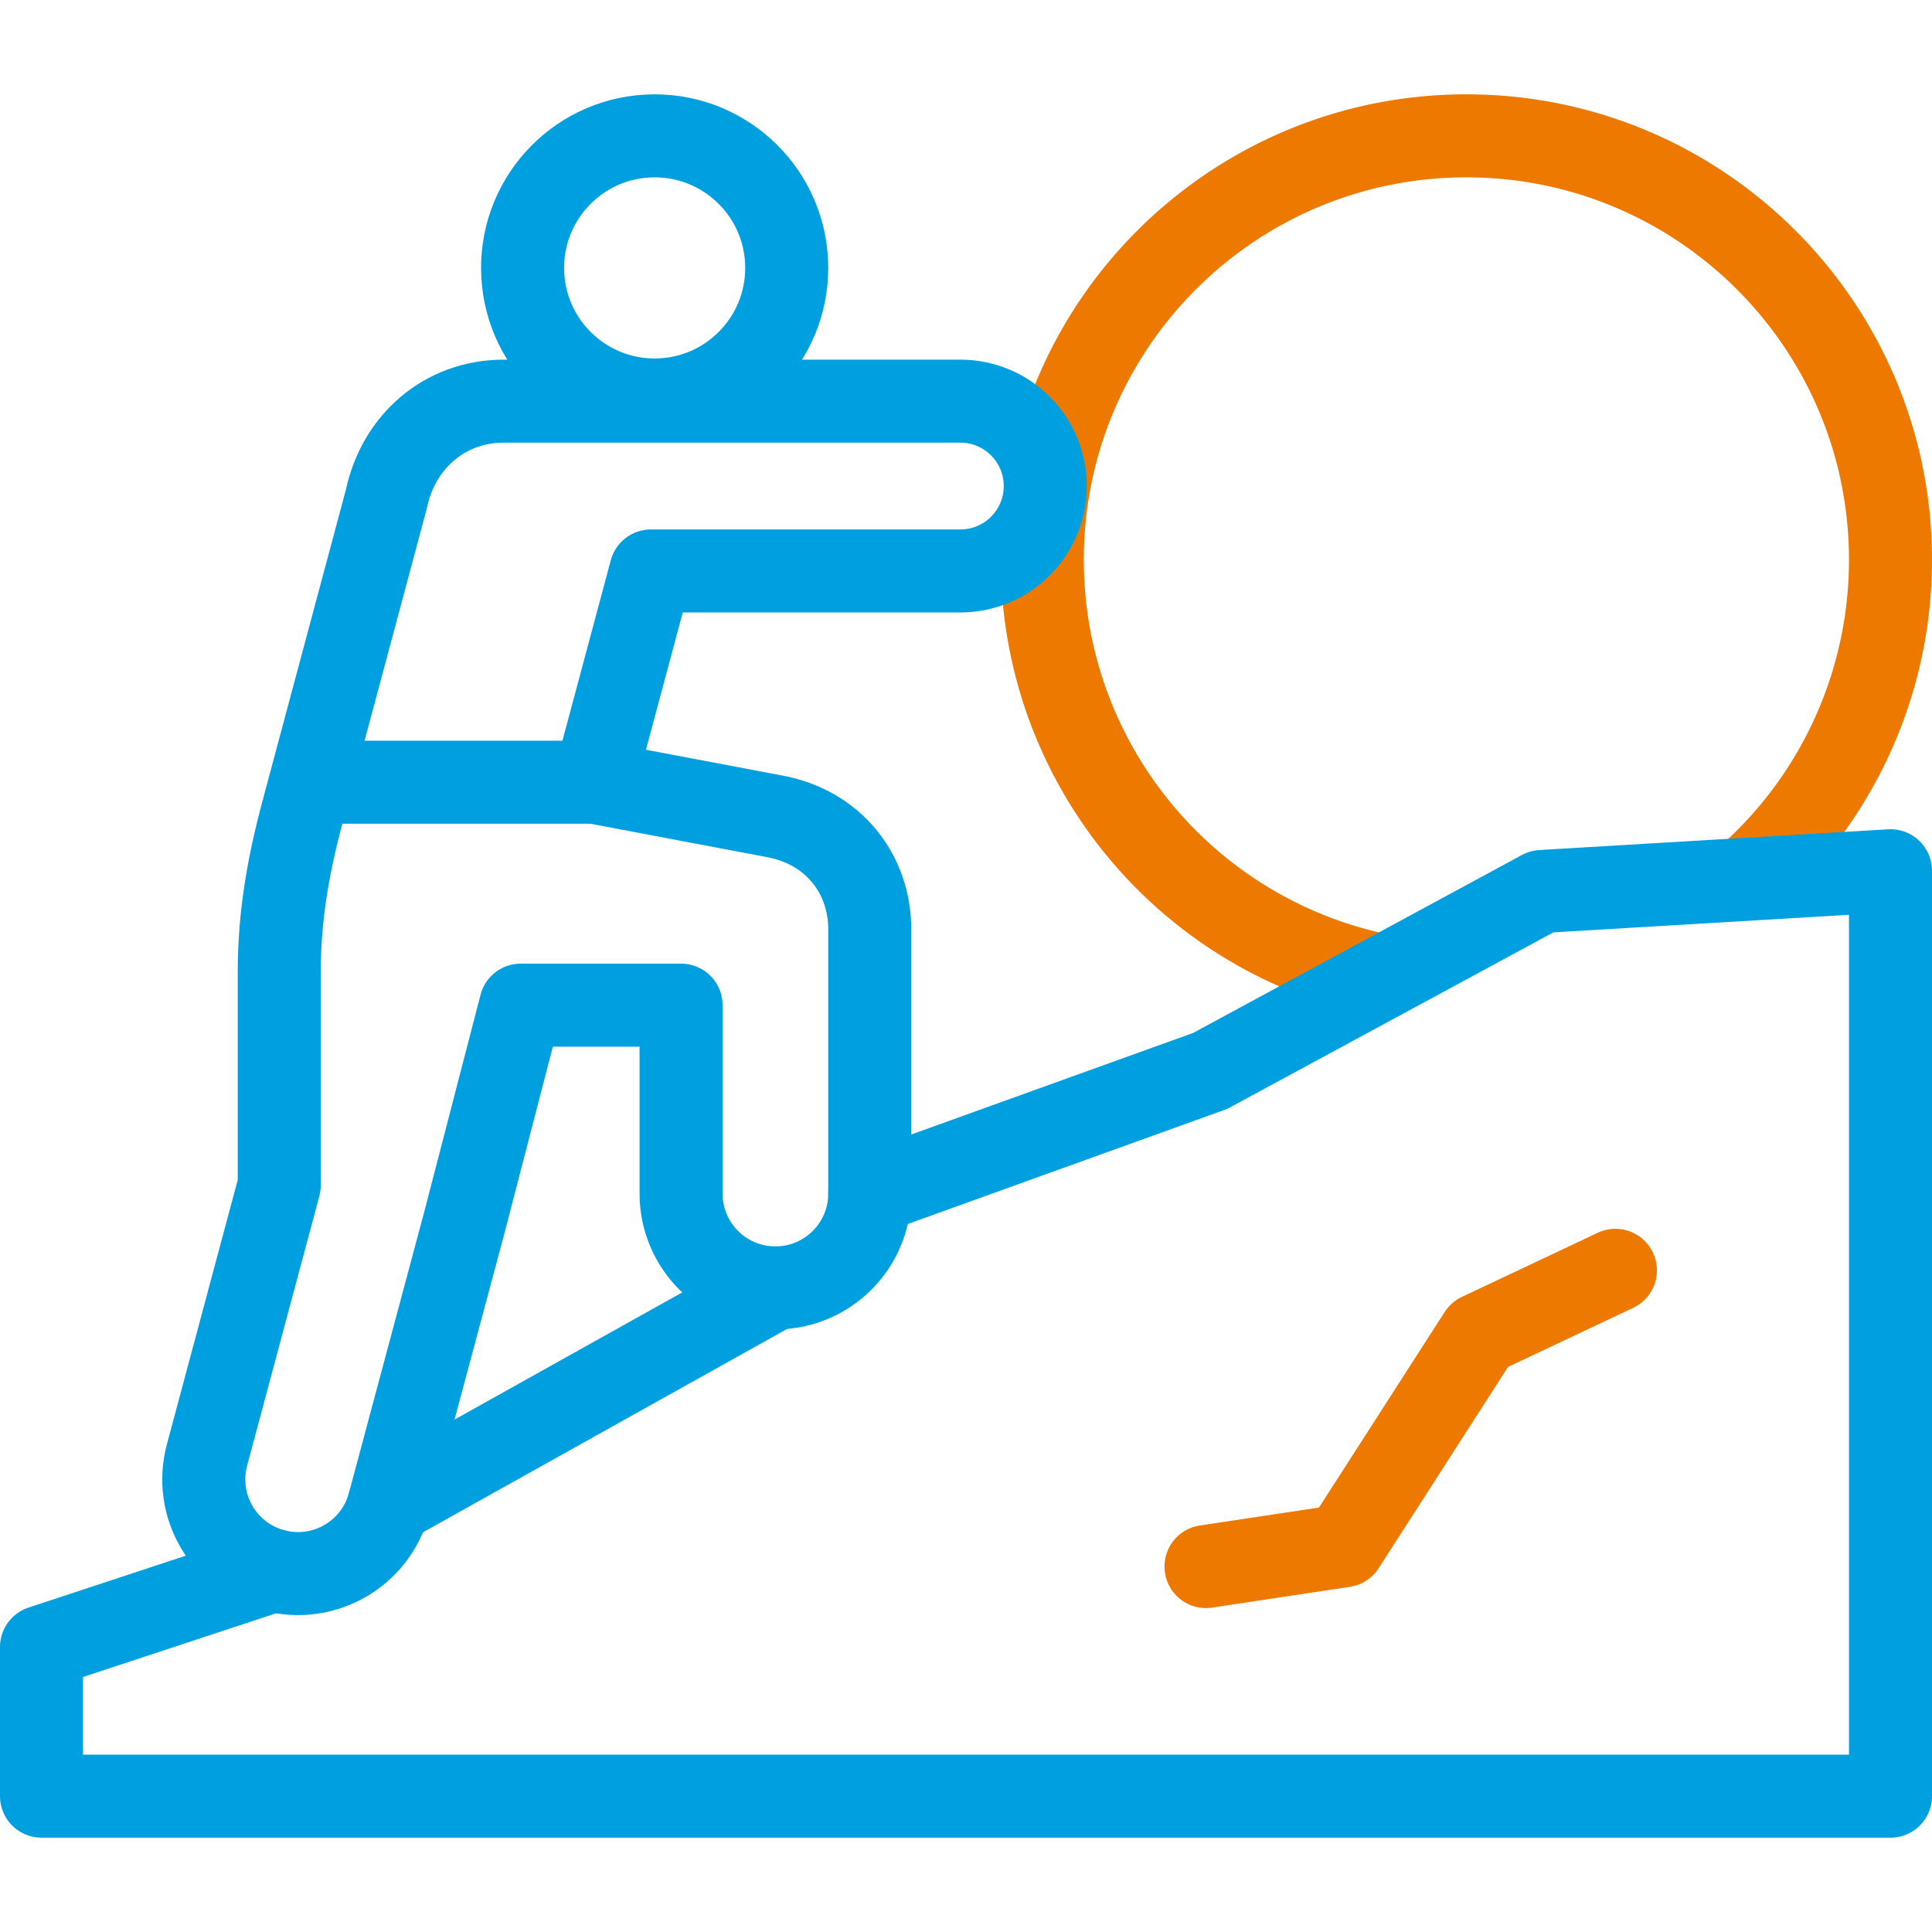 <svg xmlns="http://www.w3.org/2000/svg" version="1.1" xmlns:xlink="http://www.w3.org/1999/xlink" width="512" height="512" x="0" y="0" viewBox="0 0 512 512" style="enable-background:new 0 0 512 512" xml:space="preserve" class=""><g><path d="M363.608 257.96c-51.123-11.666-87.384-57.134-87.384-109.571C276.224 86.318 326.541 36 388.612 36 450.682 36 501 86.318 501 148.389a112.388 112.388 0 0 1-36.27 82.687M428.1 336.651l-36 17-36 56-36.5 5.5" style="fill-rule:evenodd;clip-rule:evenodd;stroke-width:22;stroke-linecap:round;stroke-linejoin:round;stroke-miterlimit:2.613;" fill-rule="evenodd" clip-rule="evenodd" fill="none" stroke="#ee7901" stroke-width="22" stroke-linecap="round" stroke-linejoin="round" stroke-miterlimit="2.613" data-original="#33cccc" opacity="1"></path><path d="m157.494 207.292 47.998 9.084c15.324 2.9 25 15.193 25 29.875v70.061c0 13.807-11.193 25-25 25s-25-11.193-25-25v-49.936H138l-14.879 57.381-20.026 74.737c-3.559 13.322-17.245 21.235-30.566 17.676-13.322-3.559-21.235-17.245-17.676-30.567L74 314.146v-56.522c0-14.595 2.315-28.051 6.194-42.53l22.206-82.875c3.146-15 15.302-25.909 31.091-25.909h121.013c12.426 0 22.5 10.074 22.5 22.5s-10.074 22.5-22.5 22.5h-82.011l-14.999 55.982z" style="fill-rule:evenodd;clip-rule:evenodd;stroke-width:22;stroke-linecap:round;stroke-linejoin:round;stroke-miterlimit:2.613;" fill-rule="evenodd" clip-rule="evenodd" fill="none" stroke="#009fdf" stroke-width="22" stroke-linecap="round" stroke-linejoin="round" stroke-miterlimit="2.613" data-original="#000000" opacity="1"></path><circle cx="173.491" cy="71" r="35" style="fill-rule:evenodd;clip-rule:evenodd;stroke-width:22;stroke-linecap:round;stroke-linejoin:round;stroke-miterlimit:2.613;" transform="rotate(-3.17 173.493 71.001)" fill-rule="evenodd" clip-rule="evenodd" fill="none" stroke="#009fdf" stroke-width="22" stroke-linecap="round" stroke-linejoin="round" stroke-miterlimit="2.613" data-original="#000000" opacity="1"></circle><path d="M72.529 416.171 11 436.471 11.001 476H501V230.753l-92.432 5.5-87.843 47.543-90.233 32.517M103.095 398.495l102.396-57.182M157.494 207.292H88.035" style="fill-rule:evenodd;clip-rule:evenodd;stroke-width:22;stroke-linecap:round;stroke-linejoin:round;stroke-miterlimit:2.613;" fill-rule="evenodd" clip-rule="evenodd" fill="none" stroke="#009fdf" stroke-width="22" stroke-linecap="round" stroke-linejoin="round" stroke-miterlimit="2.613" data-original="#000000" opacity="1"></path></g></svg>